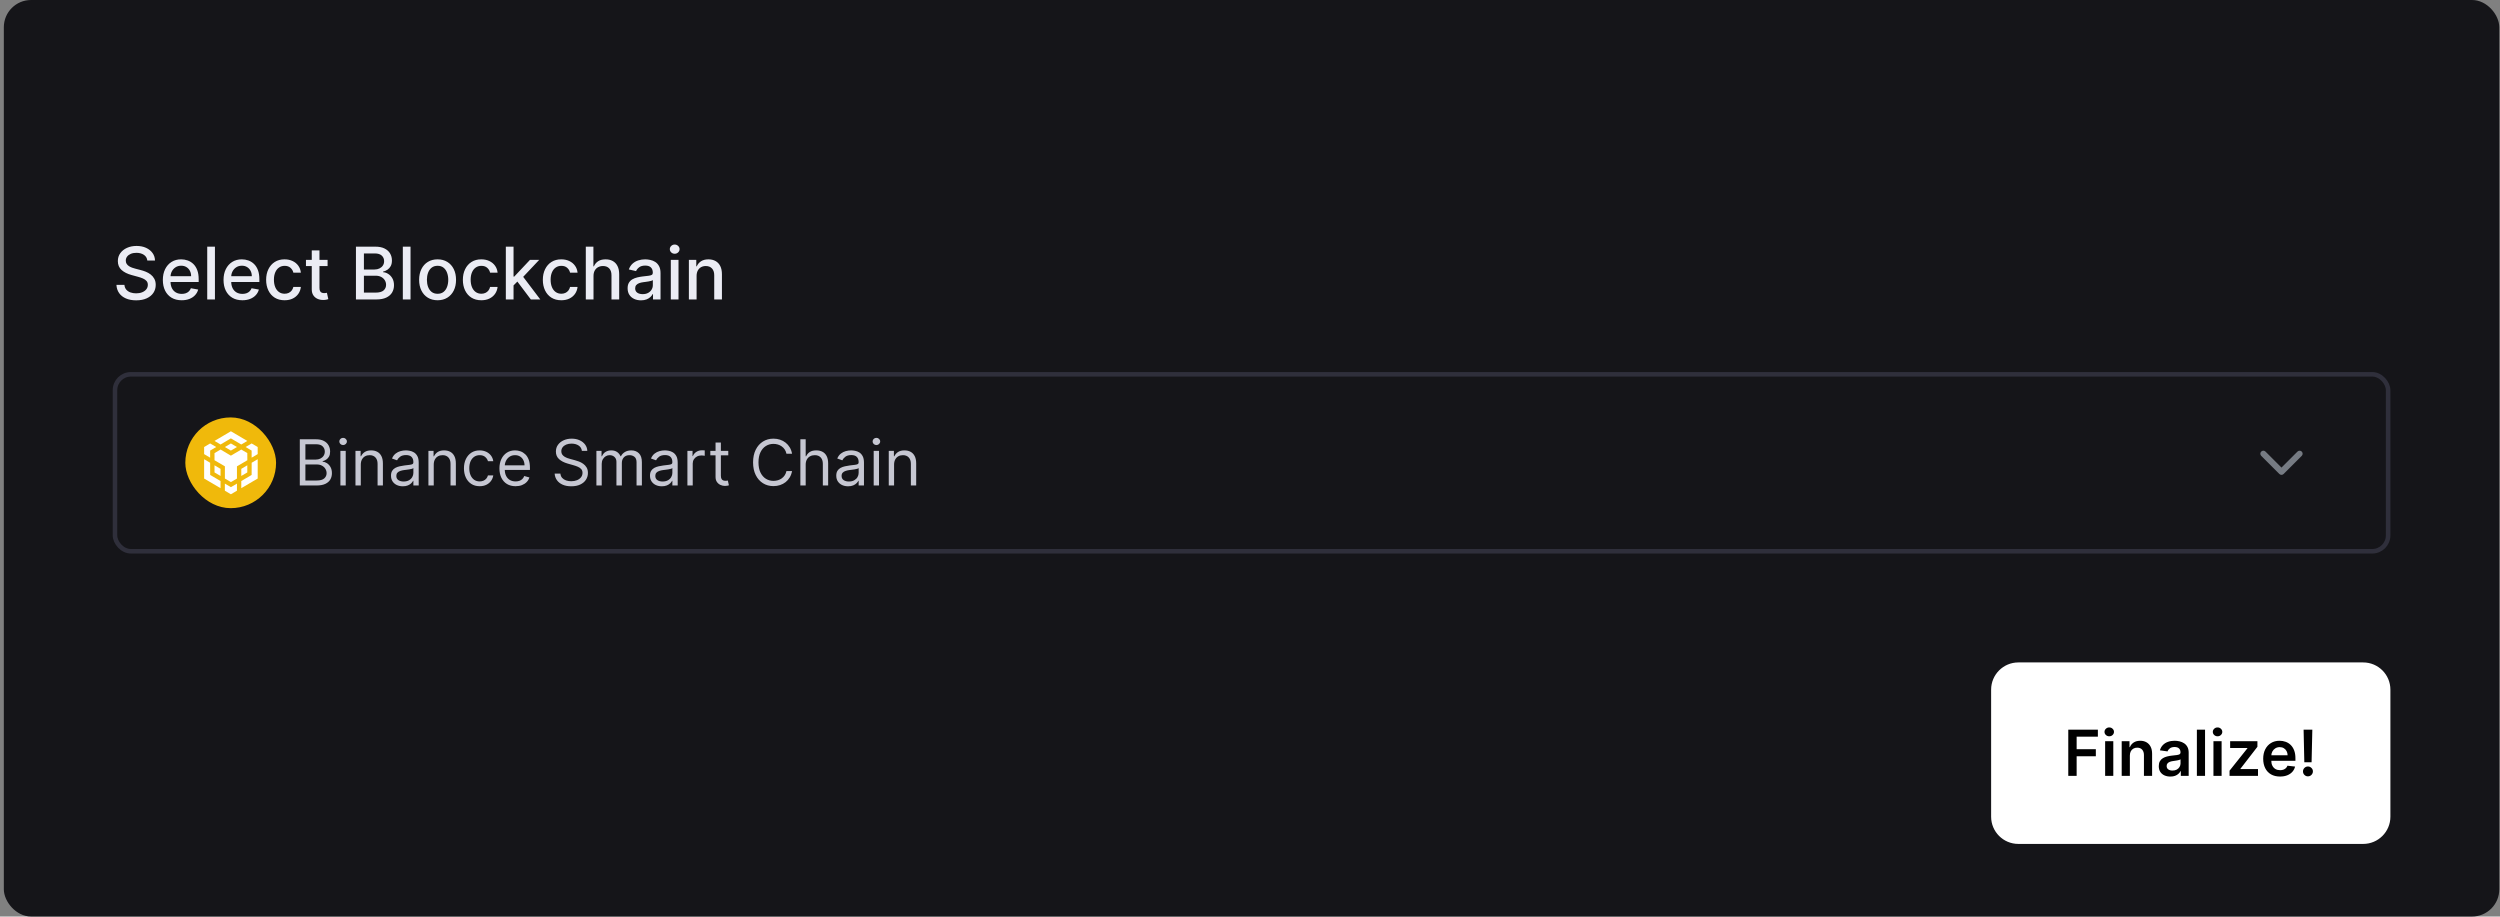 <svg width="551" height="202" viewBox="0 0 551 202" fill="none" xmlns="http://www.w3.org/2000/svg">
<rect x="0" y="0" width="551" height="202" fill="#808080" stroke="none"/>
<g clip-path="url(#clip0_758_11509)">
<rect x="0.844" width="550" height="202" rx="6" fill="#151519"/>
<path d="M32.469 57.42C32.408 56.883 32.158 56.466 31.719 56.17C31.279 55.871 30.726 55.722 30.06 55.722C29.582 55.722 29.169 55.797 28.821 55.949C28.473 56.097 28.202 56.301 28.009 56.562C27.819 56.82 27.724 57.114 27.724 57.443C27.724 57.72 27.789 57.958 27.918 58.159C28.05 58.36 28.223 58.528 28.435 58.665C28.651 58.797 28.882 58.909 29.128 59C29.374 59.087 29.611 59.159 29.838 59.216L30.974 59.511C31.346 59.602 31.726 59.725 32.117 59.881C32.507 60.036 32.868 60.24 33.202 60.494C33.535 60.748 33.804 61.062 34.008 61.438C34.217 61.812 34.321 62.261 34.321 62.784C34.321 63.443 34.151 64.028 33.81 64.54C33.472 65.051 32.982 65.454 32.338 65.75C31.698 66.046 30.923 66.193 30.014 66.193C29.143 66.193 28.389 66.055 27.753 65.778C27.116 65.502 26.618 65.11 26.259 64.602C25.899 64.091 25.7 63.485 25.662 62.784H27.423C27.457 63.205 27.594 63.555 27.832 63.835C28.075 64.112 28.384 64.318 28.759 64.454C29.137 64.587 29.552 64.653 30.003 64.653C30.499 64.653 30.94 64.576 31.327 64.421C31.717 64.261 32.024 64.042 32.247 63.761C32.471 63.477 32.582 63.146 32.582 62.767C32.582 62.422 32.484 62.14 32.287 61.92C32.094 61.701 31.831 61.519 31.497 61.375C31.168 61.231 30.794 61.104 30.378 60.994L29.003 60.619C28.071 60.365 27.332 59.992 26.787 59.5C26.245 59.008 25.974 58.356 25.974 57.545C25.974 56.875 26.156 56.29 26.52 55.79C26.884 55.29 27.376 54.901 27.997 54.625C28.618 54.345 29.319 54.205 30.099 54.205C30.887 54.205 31.582 54.343 32.185 54.619C32.791 54.896 33.268 55.276 33.617 55.761C33.965 56.242 34.147 56.795 34.162 57.42H32.469ZM40.044 66.176C39.184 66.176 38.444 65.992 37.822 65.625C37.205 65.254 36.728 64.733 36.391 64.062C36.057 63.388 35.891 62.599 35.891 61.693C35.891 60.799 36.057 60.011 36.391 59.33C36.728 58.648 37.197 58.115 37.8 57.733C38.406 57.35 39.114 57.159 39.925 57.159C40.417 57.159 40.894 57.24 41.356 57.403C41.819 57.566 42.233 57.822 42.601 58.17C42.968 58.519 43.258 58.972 43.47 59.528C43.682 60.081 43.788 60.754 43.788 61.545V62.148H36.851V60.875H42.124C42.124 60.428 42.033 60.032 41.851 59.688C41.669 59.339 41.413 59.064 41.084 58.864C40.758 58.663 40.376 58.562 39.936 58.562C39.459 58.562 39.042 58.68 38.686 58.915C38.334 59.146 38.061 59.449 37.868 59.824C37.678 60.195 37.584 60.599 37.584 61.034V62.028C37.584 62.612 37.686 63.108 37.891 63.517C38.099 63.926 38.389 64.239 38.76 64.454C39.131 64.667 39.565 64.773 40.061 64.773C40.383 64.773 40.677 64.727 40.942 64.636C41.207 64.542 41.436 64.401 41.629 64.216C41.822 64.03 41.97 63.801 42.072 63.528L43.68 63.818C43.552 64.292 43.321 64.706 42.987 65.062C42.658 65.415 42.243 65.689 41.743 65.886C41.247 66.079 40.68 66.176 40.044 66.176ZM47.372 54.364V66H45.673V54.364H47.372ZM53.419 66.176C52.559 66.176 51.819 65.992 51.197 65.625C50.58 65.254 50.103 64.733 49.766 64.062C49.432 63.388 49.266 62.599 49.266 61.693C49.266 60.799 49.432 60.011 49.766 59.33C50.103 58.648 50.572 58.115 51.175 57.733C51.781 57.35 52.489 57.159 53.3 57.159C53.792 57.159 54.269 57.24 54.731 57.403C55.194 57.566 55.608 57.822 55.976 58.17C56.343 58.519 56.633 58.972 56.845 59.528C57.057 60.081 57.163 60.754 57.163 61.545V62.148H50.226V60.875H55.499C55.499 60.428 55.408 60.032 55.226 59.688C55.044 59.339 54.788 59.064 54.459 58.864C54.133 58.663 53.751 58.562 53.311 58.562C52.834 58.562 52.417 58.68 52.061 58.915C51.709 59.146 51.436 59.449 51.243 59.824C51.053 60.195 50.959 60.599 50.959 61.034V62.028C50.959 62.612 51.061 63.108 51.266 63.517C51.474 63.926 51.764 64.239 52.135 64.454C52.506 64.667 52.94 64.773 53.436 64.773C53.758 64.773 54.052 64.727 54.317 64.636C54.582 64.542 54.811 64.401 55.004 64.216C55.197 64.03 55.345 63.801 55.447 63.528L57.055 63.818C56.927 64.292 56.696 64.706 56.362 65.062C56.033 65.415 55.618 65.689 55.118 65.886C54.622 66.079 54.055 66.176 53.419 66.176ZM62.724 66.176C61.88 66.176 61.153 65.985 60.543 65.602C59.937 65.216 59.471 64.684 59.145 64.006C58.819 63.328 58.656 62.551 58.656 61.676C58.656 60.79 58.823 60.008 59.156 59.33C59.49 58.648 59.959 58.115 60.565 57.733C61.171 57.35 61.885 57.159 62.707 57.159C63.37 57.159 63.961 57.282 64.48 57.528C64.999 57.771 65.418 58.112 65.736 58.551C66.058 58.99 66.249 59.504 66.31 60.091H64.656C64.565 59.682 64.357 59.33 64.031 59.034C63.709 58.739 63.278 58.591 62.736 58.591C62.262 58.591 61.847 58.716 61.492 58.966C61.139 59.212 60.865 59.564 60.668 60.023C60.471 60.477 60.372 61.015 60.372 61.636C60.372 62.273 60.469 62.822 60.662 63.284C60.855 63.746 61.128 64.104 61.48 64.358C61.836 64.612 62.255 64.739 62.736 64.739C63.058 64.739 63.349 64.68 63.611 64.562C63.876 64.441 64.097 64.269 64.276 64.046C64.457 63.822 64.584 63.553 64.656 63.239H66.31C66.249 63.803 66.065 64.307 65.758 64.75C65.452 65.193 65.041 65.542 64.526 65.796C64.014 66.049 63.414 66.176 62.724 66.176ZM72.2 57.273V58.636H67.433V57.273H72.2ZM68.712 55.182H70.41V63.438C70.41 63.767 70.46 64.015 70.558 64.182C70.657 64.345 70.784 64.456 70.939 64.517C71.098 64.574 71.27 64.602 71.456 64.602C71.592 64.602 71.712 64.593 71.814 64.574C71.916 64.555 71.996 64.54 72.053 64.528L72.359 65.932C72.261 65.97 72.121 66.008 71.939 66.046C71.757 66.087 71.53 66.11 71.257 66.114C70.81 66.121 70.394 66.042 70.007 65.875C69.621 65.708 69.308 65.451 69.07 65.102C68.831 64.754 68.712 64.316 68.712 63.79V55.182ZM78.45 66V54.364H82.712C83.537 54.364 84.221 54.5 84.763 54.773C85.305 55.042 85.71 55.407 85.979 55.869C86.248 56.328 86.382 56.845 86.382 57.42C86.382 57.905 86.293 58.314 86.115 58.648C85.937 58.977 85.698 59.242 85.399 59.443C85.104 59.64 84.778 59.784 84.422 59.875V59.989C84.808 60.008 85.185 60.133 85.553 60.364C85.924 60.591 86.231 60.915 86.473 61.335C86.715 61.756 86.837 62.267 86.837 62.869C86.837 63.464 86.697 63.998 86.416 64.472C86.14 64.941 85.712 65.314 85.132 65.591C84.553 65.864 83.812 66 82.91 66H78.45ZM80.206 64.494H82.74C83.581 64.494 84.183 64.331 84.547 64.006C84.91 63.68 85.092 63.273 85.092 62.784C85.092 62.417 84.999 62.08 84.814 61.773C84.628 61.466 84.363 61.222 84.019 61.04C83.678 60.858 83.272 60.767 82.803 60.767H80.206V64.494ZM80.206 59.398H82.558C82.952 59.398 83.306 59.322 83.621 59.17C83.939 59.019 84.191 58.807 84.376 58.534C84.566 58.258 84.66 57.932 84.66 57.557C84.66 57.076 84.492 56.672 84.155 56.347C83.818 56.021 83.301 55.858 82.604 55.858H80.206V59.398ZM90.481 54.364V66H88.783V54.364H90.481ZM96.443 66.176C95.625 66.176 94.911 65.989 94.301 65.614C93.691 65.239 93.218 64.714 92.881 64.04C92.544 63.365 92.375 62.578 92.375 61.676C92.375 60.771 92.544 59.979 92.881 59.301C93.218 58.623 93.691 58.097 94.301 57.722C94.911 57.347 95.625 57.159 96.443 57.159C97.261 57.159 97.975 57.347 98.585 57.722C99.195 58.097 99.669 58.623 100.006 59.301C100.343 59.979 100.511 60.771 100.511 61.676C100.511 62.578 100.343 63.365 100.006 64.04C99.669 64.714 99.195 65.239 98.585 65.614C97.975 65.989 97.261 66.176 96.443 66.176ZM96.449 64.75C96.979 64.75 97.419 64.61 97.767 64.329C98.115 64.049 98.373 63.676 98.54 63.21C98.71 62.744 98.796 62.231 98.796 61.67C98.796 61.114 98.71 60.602 98.54 60.136C98.373 59.667 98.115 59.29 97.767 59.006C97.419 58.722 96.979 58.58 96.449 58.58C95.915 58.58 95.472 58.722 95.119 59.006C94.771 59.29 94.511 59.667 94.341 60.136C94.174 60.602 94.091 61.114 94.091 61.67C94.091 62.231 94.174 62.744 94.341 63.21C94.511 63.676 94.771 64.049 95.119 64.329C95.472 64.61 95.915 64.75 96.449 64.75ZM106.084 66.176C105.239 66.176 104.512 65.985 103.902 65.602C103.296 65.216 102.83 64.684 102.504 64.006C102.179 63.328 102.016 62.551 102.016 61.676C102.016 60.79 102.182 60.008 102.516 59.33C102.849 58.648 103.319 58.115 103.925 57.733C104.531 57.35 105.245 57.159 106.067 57.159C106.73 57.159 107.321 57.282 107.839 57.528C108.358 57.771 108.777 58.112 109.095 58.551C109.417 58.99 109.608 59.504 109.669 60.091H108.016C107.925 59.682 107.716 59.33 107.391 59.034C107.069 58.739 106.637 58.591 106.095 58.591C105.622 58.591 105.207 58.716 104.851 58.966C104.499 59.212 104.224 59.564 104.027 60.023C103.83 60.477 103.732 61.015 103.732 61.636C103.732 62.273 103.828 62.822 104.021 63.284C104.214 63.746 104.487 64.104 104.839 64.358C105.196 64.612 105.614 64.739 106.095 64.739C106.417 64.739 106.709 64.68 106.97 64.562C107.235 64.441 107.457 64.269 107.635 64.046C107.817 63.822 107.944 63.553 108.016 63.239H109.669C109.608 63.803 109.425 64.307 109.118 64.75C108.811 65.193 108.4 65.542 107.885 65.796C107.374 66.049 106.773 66.176 106.084 66.176ZM113.048 63.04L113.037 60.966H113.332L116.81 57.273H118.844L114.878 61.477H114.611L113.048 63.04ZM111.486 66V54.364H113.185V66H111.486ZM116.997 66L113.872 61.852L115.043 60.665L119.082 66H116.997ZM123.709 66.176C122.864 66.176 122.137 65.985 121.527 65.602C120.921 65.216 120.455 64.684 120.129 64.006C119.804 63.328 119.641 62.551 119.641 61.676C119.641 60.79 119.807 60.008 120.141 59.33C120.474 58.648 120.944 58.115 121.55 57.733C122.156 57.35 122.87 57.159 123.692 57.159C124.355 57.159 124.946 57.282 125.464 57.528C125.983 57.771 126.402 58.112 126.72 58.551C127.042 58.99 127.233 59.504 127.294 60.091H125.641C125.55 59.682 125.341 59.33 125.016 59.034C124.694 58.739 124.262 58.591 123.72 58.591C123.247 58.591 122.832 58.716 122.476 58.966C122.124 59.212 121.849 59.564 121.652 60.023C121.455 60.477 121.357 61.015 121.357 61.636C121.357 62.273 121.453 62.822 121.646 63.284C121.839 63.746 122.112 64.104 122.464 64.358C122.821 64.612 123.239 64.739 123.72 64.739C124.042 64.739 124.334 64.68 124.595 64.562C124.86 64.441 125.082 64.269 125.26 64.046C125.442 63.822 125.569 63.553 125.641 63.239H127.294C127.233 63.803 127.05 64.307 126.743 64.75C126.436 65.193 126.025 65.542 125.51 65.796C124.999 66.049 124.398 66.176 123.709 66.176ZM130.81 60.818V66H129.111V54.364H130.787V58.693H130.895C131.099 58.224 131.412 57.85 131.832 57.574C132.253 57.297 132.802 57.159 133.48 57.159C134.079 57.159 134.601 57.282 135.048 57.528C135.499 57.775 135.848 58.142 136.094 58.631C136.344 59.115 136.469 59.722 136.469 60.449V66H134.77V60.653C134.77 60.013 134.605 59.517 134.276 59.165C133.946 58.809 133.488 58.631 132.901 58.631C132.499 58.631 132.139 58.716 131.821 58.886C131.507 59.057 131.259 59.307 131.077 59.636C130.899 59.962 130.81 60.356 130.81 60.818ZM141.276 66.193C140.723 66.193 140.223 66.091 139.776 65.886C139.329 65.678 138.974 65.377 138.713 64.983C138.455 64.589 138.327 64.106 138.327 63.534C138.327 63.042 138.421 62.636 138.611 62.318C138.8 62 139.056 61.748 139.378 61.562C139.7 61.377 140.06 61.237 140.457 61.142C140.855 61.047 141.26 60.975 141.673 60.926C142.196 60.865 142.62 60.816 142.946 60.778C143.272 60.737 143.509 60.67 143.656 60.58C143.804 60.489 143.878 60.341 143.878 60.136V60.097C143.878 59.6 143.738 59.216 143.457 58.943C143.181 58.67 142.768 58.534 142.219 58.534C141.647 58.534 141.196 58.661 140.866 58.915C140.541 59.165 140.315 59.443 140.19 59.75L138.594 59.386C138.783 58.856 139.06 58.428 139.423 58.102C139.791 57.773 140.213 57.534 140.69 57.386C141.168 57.235 141.67 57.159 142.196 57.159C142.545 57.159 142.914 57.201 143.304 57.284C143.698 57.364 144.065 57.511 144.406 57.727C144.751 57.943 145.033 58.252 145.253 58.653C145.473 59.051 145.582 59.568 145.582 60.205V66H143.923V64.807H143.855C143.745 65.026 143.58 65.242 143.361 65.454C143.141 65.667 142.859 65.843 142.514 65.983C142.17 66.123 141.757 66.193 141.276 66.193ZM141.645 64.829C142.115 64.829 142.516 64.737 142.849 64.551C143.187 64.365 143.442 64.123 143.616 63.824C143.795 63.521 143.884 63.197 143.884 62.852V61.727C143.823 61.788 143.705 61.845 143.531 61.898C143.361 61.947 143.166 61.99 142.946 62.028C142.726 62.062 142.512 62.095 142.304 62.125C142.096 62.151 141.921 62.174 141.781 62.193C141.452 62.235 141.151 62.305 140.878 62.403C140.609 62.502 140.393 62.644 140.23 62.83C140.071 63.011 139.991 63.254 139.991 63.557C139.991 63.977 140.147 64.296 140.457 64.511C140.768 64.724 141.164 64.829 141.645 64.829ZM147.845 66V57.273H149.544V66H147.845ZM148.703 55.926C148.408 55.926 148.154 55.828 147.942 55.631C147.733 55.43 147.629 55.191 147.629 54.915C147.629 54.635 147.733 54.396 147.942 54.199C148.154 53.998 148.408 53.898 148.703 53.898C148.999 53.898 149.25 53.998 149.459 54.199C149.671 54.396 149.777 54.635 149.777 54.915C149.777 55.191 149.671 55.43 149.459 55.631C149.25 55.828 148.999 55.926 148.703 55.926ZM153.528 60.818V66H151.83V57.273H153.46V58.693H153.568C153.769 58.231 154.083 57.86 154.511 57.58C154.943 57.299 155.487 57.159 156.142 57.159C156.737 57.159 157.258 57.284 157.705 57.534C158.152 57.78 158.498 58.148 158.744 58.636C158.991 59.125 159.114 59.729 159.114 60.449V66H157.415V60.653C157.415 60.021 157.25 59.526 156.92 59.17C156.591 58.811 156.138 58.631 155.562 58.631C155.169 58.631 154.818 58.716 154.511 58.886C154.208 59.057 153.968 59.307 153.79 59.636C153.616 59.962 153.528 60.356 153.528 60.818Z" fill="#EBECF4"/>
<rect x="25.344" y="82.5" width="501" height="39" rx="3.5" fill="#151519"/>
<rect x="25.344" y="82.5" width="501" height="39" rx="3.5" stroke="#2F2F3B"/>
<rect x="40.844" y="92" width="20" height="20" rx="10" fill="#F0B90B"/>
<path d="M46.317 101.993L46.325 104.679L48.606 106.021V107.594L44.989 105.472V101.208L46.317 101.993ZM46.317 99.308V100.873L44.988 100.086V98.522L46.317 97.735L47.653 98.522L46.317 99.308ZM49.559 98.522L50.888 97.735L52.224 98.522L50.888 99.308L49.559 98.522Z" fill="white"/>
<path d="M47.278 104.122V102.55L48.607 103.336V104.901L47.278 104.122ZM49.56 106.585L50.889 107.371L52.224 106.585V108.149L50.889 108.936L49.56 108.149V106.585ZM54.13 98.522L55.459 97.735L56.795 98.522V100.086L55.459 100.873V99.308L54.13 98.522ZM55.459 104.679L55.467 101.993L56.796 101.207V105.471L53.178 107.593V106.021L55.459 104.679Z" fill="white"/>
<path d="M54.506 104.122L53.178 104.901V103.336L54.506 102.55V104.122Z" fill="white"/>
<path d="M54.506 99.864L54.514 101.437L52.225 102.779V105.471L50.896 106.25L49.567 105.471V102.779L47.279 101.437V99.864L48.614 99.078L50.888 100.427L53.177 99.078L54.512 99.864H54.506ZM47.278 97.18L50.889 95.051L54.506 97.18L53.177 97.966L50.889 96.617L48.607 97.966L47.278 97.18Z" fill="white"/>
<path d="M66.077 107V96.818H69.636C70.346 96.818 70.931 96.941 71.391 97.186C71.852 97.428 72.195 97.754 72.421 98.165C72.646 98.573 72.758 99.026 72.758 99.523C72.758 99.96 72.681 100.321 72.525 100.607C72.372 100.892 72.17 101.117 71.918 101.283C71.67 101.448 71.4 101.571 71.108 101.651V101.75C71.419 101.77 71.733 101.879 72.048 102.078C72.362 102.277 72.626 102.562 72.838 102.933C73.05 103.304 73.156 103.759 73.156 104.295C73.156 104.806 73.04 105.265 72.808 105.673C72.576 106.08 72.21 106.403 71.71 106.642C71.209 106.881 70.558 107 69.756 107H66.077ZM67.31 105.906H69.756C70.561 105.906 71.133 105.75 71.471 105.439C71.812 105.124 71.983 104.743 71.983 104.295C71.983 103.951 71.895 103.633 71.719 103.341C71.544 103.046 71.294 102.811 70.969 102.635C70.644 102.456 70.26 102.366 69.815 102.366H67.31V105.906ZM67.31 101.293H69.597C69.968 101.293 70.303 101.22 70.601 101.074C70.903 100.928 71.141 100.723 71.317 100.457C71.496 100.192 71.585 99.881 71.585 99.523C71.585 99.075 71.43 98.696 71.118 98.384C70.806 98.069 70.312 97.912 69.636 97.912H67.31V101.293ZM75.023 107V99.364H76.196V107H75.023ZM75.62 98.091C75.391 98.091 75.194 98.013 75.028 97.857C74.866 97.701 74.784 97.514 74.784 97.296C74.784 97.077 74.866 96.889 75.028 96.734C75.194 96.578 75.391 96.5 75.62 96.5C75.848 96.5 76.044 96.578 76.206 96.734C76.372 96.889 76.455 97.077 76.455 97.296C76.455 97.514 76.372 97.701 76.206 97.857C76.044 98.013 75.848 98.091 75.62 98.091ZM79.519 102.406V107H78.345V99.364H79.479V100.557H79.578C79.757 100.169 80.029 99.858 80.394 99.622C80.758 99.383 81.229 99.264 81.806 99.264C82.323 99.264 82.775 99.37 83.163 99.582C83.551 99.791 83.852 100.109 84.068 100.537C84.283 100.961 84.391 101.498 84.391 102.148V107H83.218V102.227C83.218 101.627 83.062 101.16 82.75 100.825C82.439 100.487 82.011 100.318 81.468 100.318C81.093 100.318 80.758 100.399 80.463 100.562C80.172 100.724 79.941 100.961 79.772 101.273C79.603 101.584 79.519 101.962 79.519 102.406ZM88.782 107.179C88.298 107.179 87.859 107.088 87.465 106.906C87.07 106.72 86.757 106.453 86.525 106.105C86.293 105.754 86.177 105.33 86.177 104.832C86.177 104.395 86.263 104.04 86.435 103.768C86.608 103.493 86.838 103.278 87.126 103.122C87.415 102.966 87.733 102.85 88.081 102.774C88.432 102.695 88.785 102.632 89.14 102.585C89.604 102.526 89.98 102.481 90.269 102.451C90.56 102.418 90.772 102.363 90.905 102.287C91.041 102.211 91.109 102.078 91.109 101.889V101.849C91.109 101.359 90.974 100.978 90.706 100.706C90.441 100.434 90.038 100.298 89.498 100.298C88.938 100.298 88.499 100.421 88.18 100.666C87.862 100.911 87.638 101.173 87.509 101.452L86.396 101.054C86.594 100.59 86.86 100.229 87.191 99.97C87.526 99.708 87.89 99.526 88.285 99.423C88.683 99.317 89.074 99.264 89.458 99.264C89.703 99.264 89.985 99.294 90.303 99.354C90.625 99.41 90.935 99.528 91.233 99.707C91.535 99.886 91.785 100.156 91.984 100.517C92.183 100.878 92.282 101.362 92.282 101.969V107H91.109V105.966H91.049C90.969 106.132 90.837 106.309 90.651 106.498C90.466 106.687 90.219 106.848 89.91 106.98C89.602 107.113 89.226 107.179 88.782 107.179ZM88.961 106.125C89.425 106.125 89.816 106.034 90.134 105.852C90.456 105.669 90.698 105.434 90.86 105.146C91.026 104.857 91.109 104.554 91.109 104.236V103.162C91.059 103.222 90.95 103.276 90.781 103.326C90.615 103.372 90.423 103.414 90.204 103.45C89.988 103.483 89.778 103.513 89.572 103.54C89.37 103.563 89.206 103.583 89.08 103.599C88.775 103.639 88.49 103.704 88.225 103.793C87.963 103.879 87.751 104.01 87.589 104.186C87.43 104.358 87.35 104.594 87.35 104.892C87.35 105.3 87.501 105.608 87.803 105.817C88.108 106.022 88.494 106.125 88.961 106.125ZM95.597 102.406V107H94.424V99.364H95.557V100.557H95.656C95.835 100.169 96.107 99.858 96.472 99.622C96.836 99.383 97.307 99.264 97.884 99.264C98.401 99.264 98.853 99.37 99.241 99.582C99.629 99.791 99.93 100.109 100.146 100.537C100.361 100.961 100.469 101.498 100.469 102.148V107H99.296V102.227C99.296 101.627 99.14 101.16 98.828 100.825C98.517 100.487 98.089 100.318 97.546 100.318C97.171 100.318 96.836 100.399 96.541 100.562C96.25 100.724 96.019 100.961 95.85 101.273C95.681 101.584 95.597 101.962 95.597 102.406ZM105.715 107.159C104.999 107.159 104.383 106.99 103.866 106.652C103.349 106.314 102.951 105.848 102.673 105.255C102.394 104.662 102.255 103.984 102.255 103.222C102.255 102.446 102.397 101.762 102.683 101.168C102.971 100.572 103.372 100.106 103.886 99.771C104.403 99.433 105.006 99.264 105.695 99.264C106.232 99.264 106.716 99.364 107.147 99.562C107.578 99.761 107.931 100.04 108.206 100.398C108.481 100.756 108.652 101.173 108.718 101.651H107.545C107.455 101.303 107.256 100.994 106.948 100.726C106.643 100.454 106.232 100.318 105.715 100.318C105.258 100.318 104.857 100.437 104.512 100.676C104.171 100.911 103.904 101.245 103.712 101.675C103.523 102.103 103.428 102.605 103.428 103.182C103.428 103.772 103.521 104.286 103.707 104.723C103.896 105.161 104.161 105.5 104.502 105.742C104.847 105.984 105.251 106.105 105.715 106.105C106.02 106.105 106.297 106.052 106.545 105.946C106.794 105.84 107.004 105.688 107.177 105.489C107.349 105.29 107.472 105.051 107.545 104.773H108.718C108.652 105.223 108.488 105.629 108.226 105.991C107.967 106.349 107.624 106.634 107.197 106.846C106.772 107.055 106.279 107.159 105.715 107.159ZM113.635 107.159C112.899 107.159 112.264 106.997 111.731 106.672C111.201 106.344 110.791 105.886 110.503 105.3C110.218 104.71 110.075 104.024 110.075 103.241C110.075 102.459 110.218 101.77 110.503 101.173C110.791 100.573 111.192 100.106 111.706 99.771C112.223 99.433 112.826 99.264 113.516 99.264C113.913 99.264 114.306 99.331 114.694 99.463C115.082 99.596 115.435 99.811 115.753 100.109C116.071 100.404 116.325 100.795 116.513 101.283C116.702 101.77 116.797 102.37 116.797 103.082V103.58H110.911V102.565H115.604C115.604 102.134 115.518 101.75 115.345 101.412C115.176 101.074 114.934 100.807 114.619 100.612C114.308 100.416 113.94 100.318 113.516 100.318C113.048 100.318 112.644 100.434 112.303 100.666C111.964 100.895 111.704 101.193 111.522 101.561C111.34 101.929 111.249 102.323 111.249 102.744V103.42C111.249 103.997 111.348 104.486 111.547 104.887C111.749 105.285 112.029 105.588 112.387 105.797C112.745 106.002 113.161 106.105 113.635 106.105C113.943 106.105 114.222 106.062 114.47 105.976C114.722 105.886 114.939 105.754 115.121 105.578C115.304 105.399 115.445 105.177 115.544 104.912L116.678 105.23C116.558 105.615 116.358 105.953 116.076 106.244C115.794 106.533 115.446 106.758 115.032 106.92C114.618 107.08 114.152 107.159 113.635 107.159ZM128.246 99.364C128.187 98.86 127.945 98.469 127.521 98.19C127.096 97.912 126.576 97.773 125.96 97.773C125.509 97.773 125.114 97.846 124.776 97.992C124.442 98.137 124.18 98.338 123.991 98.593C123.805 98.848 123.712 99.138 123.712 99.463C123.712 99.735 123.777 99.969 123.906 100.164C124.039 100.356 124.208 100.517 124.413 100.646C124.619 100.772 124.834 100.877 125.06 100.96C125.285 101.039 125.492 101.104 125.681 101.153L126.715 101.432C126.98 101.501 127.275 101.598 127.6 101.72C127.928 101.843 128.241 102.01 128.54 102.222C128.841 102.431 129.09 102.7 129.286 103.028C129.481 103.356 129.579 103.759 129.579 104.236C129.579 104.786 129.435 105.283 129.146 105.727C128.861 106.171 128.444 106.524 127.893 106.786C127.347 107.048 126.682 107.179 125.9 107.179C125.171 107.179 124.539 107.061 124.006 106.826C123.475 106.591 123.058 106.263 122.753 105.842C122.451 105.421 122.281 104.932 122.241 104.375H123.513C123.547 104.759 123.676 105.078 123.901 105.33C124.13 105.578 124.418 105.764 124.766 105.886C125.118 106.006 125.496 106.065 125.9 106.065C126.371 106.065 126.793 105.989 127.168 105.837C127.542 105.681 127.839 105.465 128.058 105.19C128.276 104.912 128.386 104.587 128.386 104.216C128.386 103.878 128.291 103.603 128.102 103.391C127.913 103.179 127.665 103.006 127.357 102.874C127.048 102.741 126.715 102.625 126.357 102.526L125.104 102.168C124.309 101.939 123.679 101.612 123.215 101.188C122.751 100.764 122.519 100.209 122.519 99.523C122.519 98.953 122.673 98.456 122.982 98.031C123.293 97.604 123.711 97.272 124.234 97.037C124.761 96.798 125.35 96.679 125.999 96.679C126.656 96.679 127.239 96.797 127.749 97.032C128.26 97.264 128.664 97.582 128.962 97.987C129.264 98.391 129.423 98.85 129.44 99.364H128.246ZM131.447 107V99.364H132.58V100.557H132.68C132.839 100.149 133.096 99.833 133.45 99.607C133.805 99.379 134.231 99.264 134.728 99.264C135.232 99.264 135.651 99.379 135.986 99.607C136.324 99.833 136.588 100.149 136.776 100.557H136.856C137.052 100.162 137.345 99.849 137.736 99.617C138.127 99.382 138.596 99.264 139.143 99.264C139.826 99.264 140.384 99.478 140.818 99.906C141.253 100.33 141.47 100.991 141.47 101.889V107H140.296V101.889C140.296 101.326 140.142 100.923 139.834 100.681C139.526 100.439 139.163 100.318 138.745 100.318C138.208 100.318 137.792 100.481 137.497 100.805C137.202 101.127 137.055 101.535 137.055 102.028V107H135.862V101.77C135.862 101.336 135.721 100.986 135.439 100.721C135.157 100.452 134.794 100.318 134.35 100.318C134.045 100.318 133.76 100.399 133.495 100.562C133.233 100.724 133.021 100.95 132.859 101.238C132.7 101.523 132.62 101.853 132.62 102.227V107H131.447ZM145.862 107.179C145.378 107.179 144.939 107.088 144.545 106.906C144.15 106.72 143.837 106.453 143.605 106.105C143.373 105.754 143.257 105.33 143.257 104.832C143.257 104.395 143.343 104.04 143.515 103.768C143.688 103.493 143.918 103.278 144.206 103.122C144.495 102.966 144.813 102.85 145.161 102.774C145.512 102.695 145.865 102.632 146.22 102.585C146.684 102.526 147.06 102.481 147.349 102.451C147.64 102.418 147.852 102.363 147.985 102.287C148.121 102.211 148.189 102.078 148.189 101.889V101.849C148.189 101.359 148.055 100.978 147.786 100.706C147.521 100.434 147.118 100.298 146.578 100.298C146.018 100.298 145.579 100.421 145.26 100.666C144.942 100.911 144.719 101.173 144.589 101.452L143.476 101.054C143.675 100.59 143.94 100.229 144.271 99.97C144.606 99.708 144.97 99.526 145.365 99.423C145.763 99.317 146.154 99.264 146.538 99.264C146.783 99.264 147.065 99.294 147.383 99.354C147.705 99.41 148.015 99.528 148.313 99.707C148.615 99.886 148.865 100.156 149.064 100.517C149.263 100.878 149.362 101.362 149.362 101.969V107H148.189V105.966H148.129C148.05 106.132 147.917 106.309 147.731 106.498C147.546 106.687 147.299 106.848 146.991 106.98C146.682 107.113 146.306 107.179 145.862 107.179ZM146.041 106.125C146.505 106.125 146.896 106.034 147.214 105.852C147.536 105.669 147.778 105.434 147.94 105.146C148.106 104.857 148.189 104.554 148.189 104.236V103.162C148.139 103.222 148.03 103.276 147.861 103.326C147.695 103.372 147.503 103.414 147.284 103.45C147.068 103.483 146.858 103.513 146.653 103.54C146.45 103.563 146.286 103.583 146.16 103.599C145.855 103.639 145.57 103.704 145.305 103.793C145.043 103.879 144.831 104.01 144.669 104.186C144.51 104.358 144.43 104.594 144.43 104.892C144.43 105.3 144.581 105.608 144.883 105.817C145.188 106.022 145.574 106.125 146.041 106.125ZM151.504 107V99.364H152.637V100.517H152.717C152.856 100.139 153.108 99.833 153.472 99.597C153.837 99.362 154.248 99.244 154.705 99.244C154.791 99.244 154.899 99.246 155.028 99.249C155.158 99.253 155.255 99.258 155.322 99.264V100.457C155.282 100.447 155.191 100.433 155.048 100.413C154.909 100.389 154.762 100.378 154.606 100.378C154.235 100.378 153.903 100.456 153.612 100.612C153.323 100.764 153.094 100.976 152.925 101.248C152.76 101.516 152.677 101.823 152.677 102.168V107H151.504ZM160.512 99.364V100.358H156.555V99.364H160.512ZM157.708 97.534H158.881V104.812C158.881 105.144 158.929 105.393 159.026 105.558C159.125 105.721 159.251 105.83 159.403 105.886C159.559 105.939 159.723 105.966 159.896 105.966C160.025 105.966 160.131 105.959 160.214 105.946C160.297 105.929 160.363 105.916 160.413 105.906L160.651 106.96C160.572 106.99 160.461 107.02 160.318 107.05C160.176 107.083 159.995 107.099 159.776 107.099C159.445 107.099 159.12 107.028 158.802 106.886C158.487 106.743 158.225 106.526 158.016 106.234C157.811 105.943 157.708 105.575 157.708 105.131V97.534ZM174.567 100H173.334C173.261 99.645 173.133 99.334 172.951 99.065C172.772 98.797 172.553 98.572 172.295 98.389C172.04 98.204 171.756 98.064 171.445 97.972C171.133 97.879 170.808 97.832 170.47 97.832C169.854 97.832 169.295 97.988 168.795 98.3C168.298 98.611 167.902 99.07 167.607 99.677C167.315 100.283 167.169 101.027 167.169 101.909C167.169 102.791 167.315 103.535 167.607 104.141C167.902 104.748 168.298 105.207 168.795 105.518C169.295 105.83 169.854 105.986 170.47 105.986C170.808 105.986 171.133 105.939 171.445 105.847C171.756 105.754 172.04 105.616 172.295 105.434C172.553 105.248 172.772 105.021 172.951 104.753C173.133 104.481 173.261 104.17 173.334 103.818H174.567C174.474 104.339 174.305 104.804 174.06 105.215C173.814 105.626 173.509 105.976 173.145 106.264C172.78 106.549 172.371 106.766 171.917 106.915C171.466 107.065 170.984 107.139 170.47 107.139C169.602 107.139 168.83 106.927 168.153 106.503C167.477 106.079 166.945 105.475 166.558 104.693C166.17 103.911 165.976 102.983 165.976 101.909C165.976 100.835 166.17 99.907 166.558 99.125C166.945 98.343 167.477 97.74 168.153 97.315C168.83 96.891 169.602 96.679 170.47 96.679C170.984 96.679 171.466 96.754 171.917 96.903C172.371 97.052 172.78 97.271 173.145 97.559C173.509 97.844 173.814 98.192 174.06 98.603C174.305 99.011 174.474 99.476 174.567 100ZM177.573 102.406V107H176.4V96.818H177.573V100.557H177.673C177.852 100.162 178.12 99.849 178.478 99.617C178.839 99.382 179.32 99.264 179.92 99.264C180.44 99.264 180.896 99.369 181.287 99.577C181.678 99.783 181.981 100.099 182.197 100.527C182.416 100.951 182.525 101.491 182.525 102.148V107H181.352V102.227C181.352 101.621 181.194 101.152 180.879 100.82C180.568 100.486 180.135 100.318 179.582 100.318C179.197 100.318 178.853 100.399 178.548 100.562C178.246 100.724 178.008 100.961 177.832 101.273C177.66 101.584 177.573 101.962 177.573 102.406ZM186.919 107.179C186.435 107.179 185.996 107.088 185.601 106.906C185.207 106.72 184.894 106.453 184.662 106.105C184.43 105.754 184.314 105.33 184.314 104.832C184.314 104.395 184.4 104.04 184.572 103.768C184.744 103.493 184.975 103.278 185.263 103.122C185.551 102.966 185.87 102.85 186.218 102.774C186.569 102.695 186.922 102.632 187.277 102.585C187.741 102.526 188.117 102.481 188.405 102.451C188.697 102.418 188.909 102.363 189.042 102.287C189.177 102.211 189.245 102.078 189.245 101.889V101.849C189.245 101.359 189.111 100.978 188.843 100.706C188.578 100.434 188.175 100.298 187.635 100.298C187.074 100.298 186.635 100.421 186.317 100.666C185.999 100.911 185.775 101.173 185.646 101.452L184.532 101.054C184.731 100.59 184.996 100.229 185.328 99.97C185.663 99.708 186.027 99.526 186.422 99.423C186.819 99.317 187.21 99.264 187.595 99.264C187.84 99.264 188.122 99.294 188.44 99.354C188.761 99.41 189.071 99.528 189.37 99.707C189.671 99.886 189.922 100.156 190.12 100.517C190.319 100.878 190.419 101.362 190.419 101.969V107H189.245V105.966H189.186C189.106 106.132 188.974 106.309 188.788 106.498C188.602 106.687 188.355 106.848 188.047 106.98C187.739 107.113 187.363 107.179 186.919 107.179ZM187.098 106.125C187.562 106.125 187.953 106.034 188.271 105.852C188.592 105.669 188.834 105.434 188.997 105.146C189.163 104.857 189.245 104.554 189.245 104.236V103.162C189.196 103.222 189.086 103.276 188.917 103.326C188.752 103.372 188.559 103.414 188.341 103.45C188.125 103.483 187.915 103.513 187.709 103.54C187.507 103.563 187.343 103.583 187.217 103.599C186.912 103.639 186.627 103.704 186.362 103.793C186.1 103.879 185.888 104.01 185.725 104.186C185.566 104.358 185.487 104.594 185.487 104.892C185.487 105.3 185.638 105.608 185.939 105.817C186.244 106.022 186.63 106.125 187.098 106.125ZM192.56 107V99.364H193.733V107H192.56ZM193.157 98.091C192.928 98.091 192.731 98.013 192.565 97.857C192.403 97.701 192.322 97.514 192.322 97.296C192.322 97.077 192.403 96.889 192.565 96.734C192.731 96.578 192.928 96.5 193.157 96.5C193.385 96.5 193.581 96.578 193.743 96.734C193.909 96.889 193.992 97.077 193.992 97.296C193.992 97.514 193.909 97.701 193.743 97.857C193.581 98.013 193.385 98.091 193.157 98.091ZM197.056 102.406V107H195.882V99.364H197.016V100.557H197.115C197.294 100.169 197.566 99.858 197.931 99.622C198.295 99.383 198.766 99.264 199.343 99.264C199.86 99.264 200.312 99.37 200.7 99.582C201.088 99.791 201.389 100.109 201.605 100.537C201.82 100.961 201.928 101.498 201.928 102.148V107H200.755V102.227C200.755 101.627 200.599 101.16 200.287 100.825C199.976 100.487 199.548 100.318 199.005 100.318C198.63 100.318 198.295 100.399 198 100.562C197.709 100.724 197.478 100.961 197.309 101.273C197.14 101.584 197.056 101.962 197.056 102.406Z" fill="#C6C7D2"/>
<path d="M502.846 104.66C502.673 104.66 502.506 104.594 502.373 104.467L498.373 100.467C498.113 100.207 498.113 99.787 498.373 99.527C498.633 99.267 499.053 99.267 499.313 99.527L502.839 103.054L506.366 99.527C506.626 99.267 507.046 99.267 507.306 99.527C507.566 99.787 507.566 100.207 507.306 100.467L503.306 104.467C503.173 104.6 503.006 104.66 502.833 104.66H502.846Z" fill="#767B83"/>
<path d="M439.344 152C439.344 148.962 441.806 146.5 444.844 146.5H520.844C523.881 146.5 526.344 148.962 526.344 152V180C526.344 183.038 523.881 185.5 520.844 185.5H444.844C441.806 185.5 439.344 183.038 439.344 180V152Z" fill="white"/>
<path d="M439.344 152C439.344 148.962 441.806 146.5 444.844 146.5H520.844C523.881 146.5 526.344 148.962 526.344 152V180C526.344 183.038 523.881 185.5 520.844 185.5H444.844C441.806 185.5 439.344 183.038 439.344 180V152Z" stroke="white"/>
<path d="M455.848 171V160.818H462.371V162.364H457.692V165.129H461.923V166.675H457.692V171H455.848ZM463.972 171V163.364H465.771V171H463.972ZM464.876 162.28C464.591 162.28 464.346 162.185 464.141 161.996C463.935 161.804 463.832 161.574 463.832 161.305C463.832 161.034 463.935 160.803 464.141 160.614C464.346 160.422 464.591 160.326 464.876 160.326C465.165 160.326 465.41 160.422 465.612 160.614C465.818 160.803 465.92 161.034 465.92 161.305C465.92 161.574 465.818 161.804 465.612 161.996C465.41 162.185 465.165 162.28 464.876 162.28ZM469.422 166.526V171H467.622V163.364H469.342V164.661H469.432C469.607 164.234 469.887 163.894 470.272 163.642C470.66 163.39 471.139 163.264 471.709 163.264C472.236 163.264 472.695 163.377 473.086 163.602C473.48 163.828 473.785 164.154 474.001 164.582C474.219 165.009 474.327 165.528 474.324 166.138V171H472.524V166.416C472.524 165.906 472.391 165.506 472.126 165.218C471.864 164.93 471.501 164.786 471.037 164.786C470.723 164.786 470.443 164.855 470.197 164.994C469.955 165.13 469.765 165.327 469.626 165.586C469.49 165.844 469.422 166.158 469.422 166.526ZM478.351 171.154C477.867 171.154 477.431 171.068 477.043 170.896C476.659 170.72 476.354 170.461 476.128 170.12C475.906 169.779 475.795 169.358 475.795 168.857C475.795 168.426 475.875 168.07 476.034 167.788C476.193 167.507 476.41 167.281 476.685 167.112C476.96 166.943 477.27 166.816 477.615 166.729C477.963 166.64 478.323 166.575 478.694 166.536C479.141 166.489 479.504 166.448 479.782 166.411C480.061 166.371 480.263 166.312 480.389 166.232C480.518 166.149 480.583 166.022 480.583 165.849V165.82C480.583 165.445 480.472 165.155 480.25 164.95C480.028 164.744 479.708 164.641 479.29 164.641C478.849 164.641 478.5 164.737 478.241 164.93C477.986 165.122 477.814 165.349 477.724 165.611L476.044 165.372C476.176 164.908 476.395 164.52 476.7 164.209C477.005 163.894 477.378 163.659 477.819 163.503C478.26 163.344 478.747 163.264 479.28 163.264C479.648 163.264 480.015 163.307 480.379 163.393C480.744 163.48 481.077 163.622 481.378 163.821C481.68 164.017 481.922 164.283 482.104 164.621C482.29 164.96 482.383 165.382 482.383 165.889V171H480.653V169.951H480.593C480.483 170.163 480.329 170.362 480.131 170.548C479.935 170.73 479.688 170.877 479.39 170.99C479.095 171.099 478.748 171.154 478.351 171.154ZM478.818 169.832C479.179 169.832 479.492 169.76 479.758 169.618C480.023 169.472 480.227 169.28 480.369 169.041C480.515 168.803 480.588 168.542 480.588 168.261V167.361C480.532 167.407 480.435 167.45 480.3 167.49C480.167 167.53 480.018 167.565 479.852 167.594C479.686 167.624 479.522 167.651 479.36 167.674C479.198 167.697 479.057 167.717 478.937 167.734C478.669 167.77 478.429 167.83 478.216 167.913C478.004 167.996 477.837 168.112 477.714 168.261C477.592 168.406 477.53 168.595 477.53 168.827C477.53 169.159 477.651 169.409 477.893 169.578C478.135 169.747 478.443 169.832 478.818 169.832ZM485.992 160.818V171H484.192V160.818H485.992ZM487.843 171V163.364H489.642V171H487.843ZM488.748 162.28C488.462 162.28 488.217 162.185 488.012 161.996C487.806 161.804 487.703 161.574 487.703 161.305C487.703 161.034 487.806 160.803 488.012 160.614C488.217 160.422 488.462 160.326 488.748 160.326C489.036 160.326 489.281 160.422 489.483 160.614C489.689 160.803 489.792 161.034 489.792 161.305C489.792 161.574 489.689 161.804 489.483 161.996C489.281 162.185 489.036 162.28 488.748 162.28ZM491.394 171V169.857L495.331 164.92V164.855H491.523V163.364H497.534V164.592L493.785 169.444V169.509H497.663V171H491.394ZM502.516 171.149C501.751 171.149 501.089 170.99 500.533 170.672C499.979 170.35 499.553 169.896 499.255 169.31C498.957 168.72 498.808 168.025 498.808 167.227C498.808 166.441 498.957 165.752 499.255 165.158C499.557 164.562 499.978 164.098 500.518 163.766C501.058 163.432 501.693 163.264 502.422 163.264C502.893 163.264 503.337 163.34 503.754 163.493C504.175 163.642 504.546 163.874 504.868 164.189C505.193 164.504 505.448 164.905 505.634 165.392C505.819 165.876 505.912 166.453 505.912 167.122V167.674H499.653V166.461H504.187C504.183 166.116 504.109 165.81 503.963 165.541C503.817 165.269 503.613 165.056 503.352 164.9C503.093 164.744 502.791 164.666 502.447 164.666C502.079 164.666 501.756 164.756 501.477 164.935C501.199 165.11 500.982 165.342 500.826 165.631C500.674 165.916 500.596 166.229 500.592 166.57V167.629C500.592 168.073 500.674 168.455 500.836 168.773C500.998 169.088 501.225 169.33 501.517 169.499C501.809 169.664 502.15 169.747 502.541 169.747C502.803 169.747 503.04 169.711 503.252 169.638C503.464 169.562 503.648 169.451 503.804 169.305C503.96 169.159 504.077 168.978 504.157 168.763L505.837 168.952C505.731 169.396 505.529 169.784 505.231 170.115C504.936 170.443 504.558 170.698 504.097 170.881C503.637 171.06 503.11 171.149 502.516 171.149ZM509.637 160.818L509.473 168.007H507.872L507.713 160.818H509.637ZM508.672 171.109C508.371 171.109 508.112 171.003 507.897 170.791C507.685 170.579 507.579 170.321 507.579 170.016C507.579 169.717 507.685 169.462 507.897 169.25C508.112 169.038 508.371 168.932 508.672 168.932C508.967 168.932 509.223 169.038 509.438 169.25C509.657 169.462 509.766 169.717 509.766 170.016C509.766 170.218 509.715 170.402 509.612 170.567C509.513 170.733 509.38 170.866 509.214 170.965C509.052 171.061 508.871 171.109 508.672 171.109Z" fill="black"/>
</g>
<defs>
<clipPath id="clip0_758_11509">
<rect x="0.844" width="550" height="202" rx="6" fill="white"/>
</clipPath>
</defs>
</svg>
